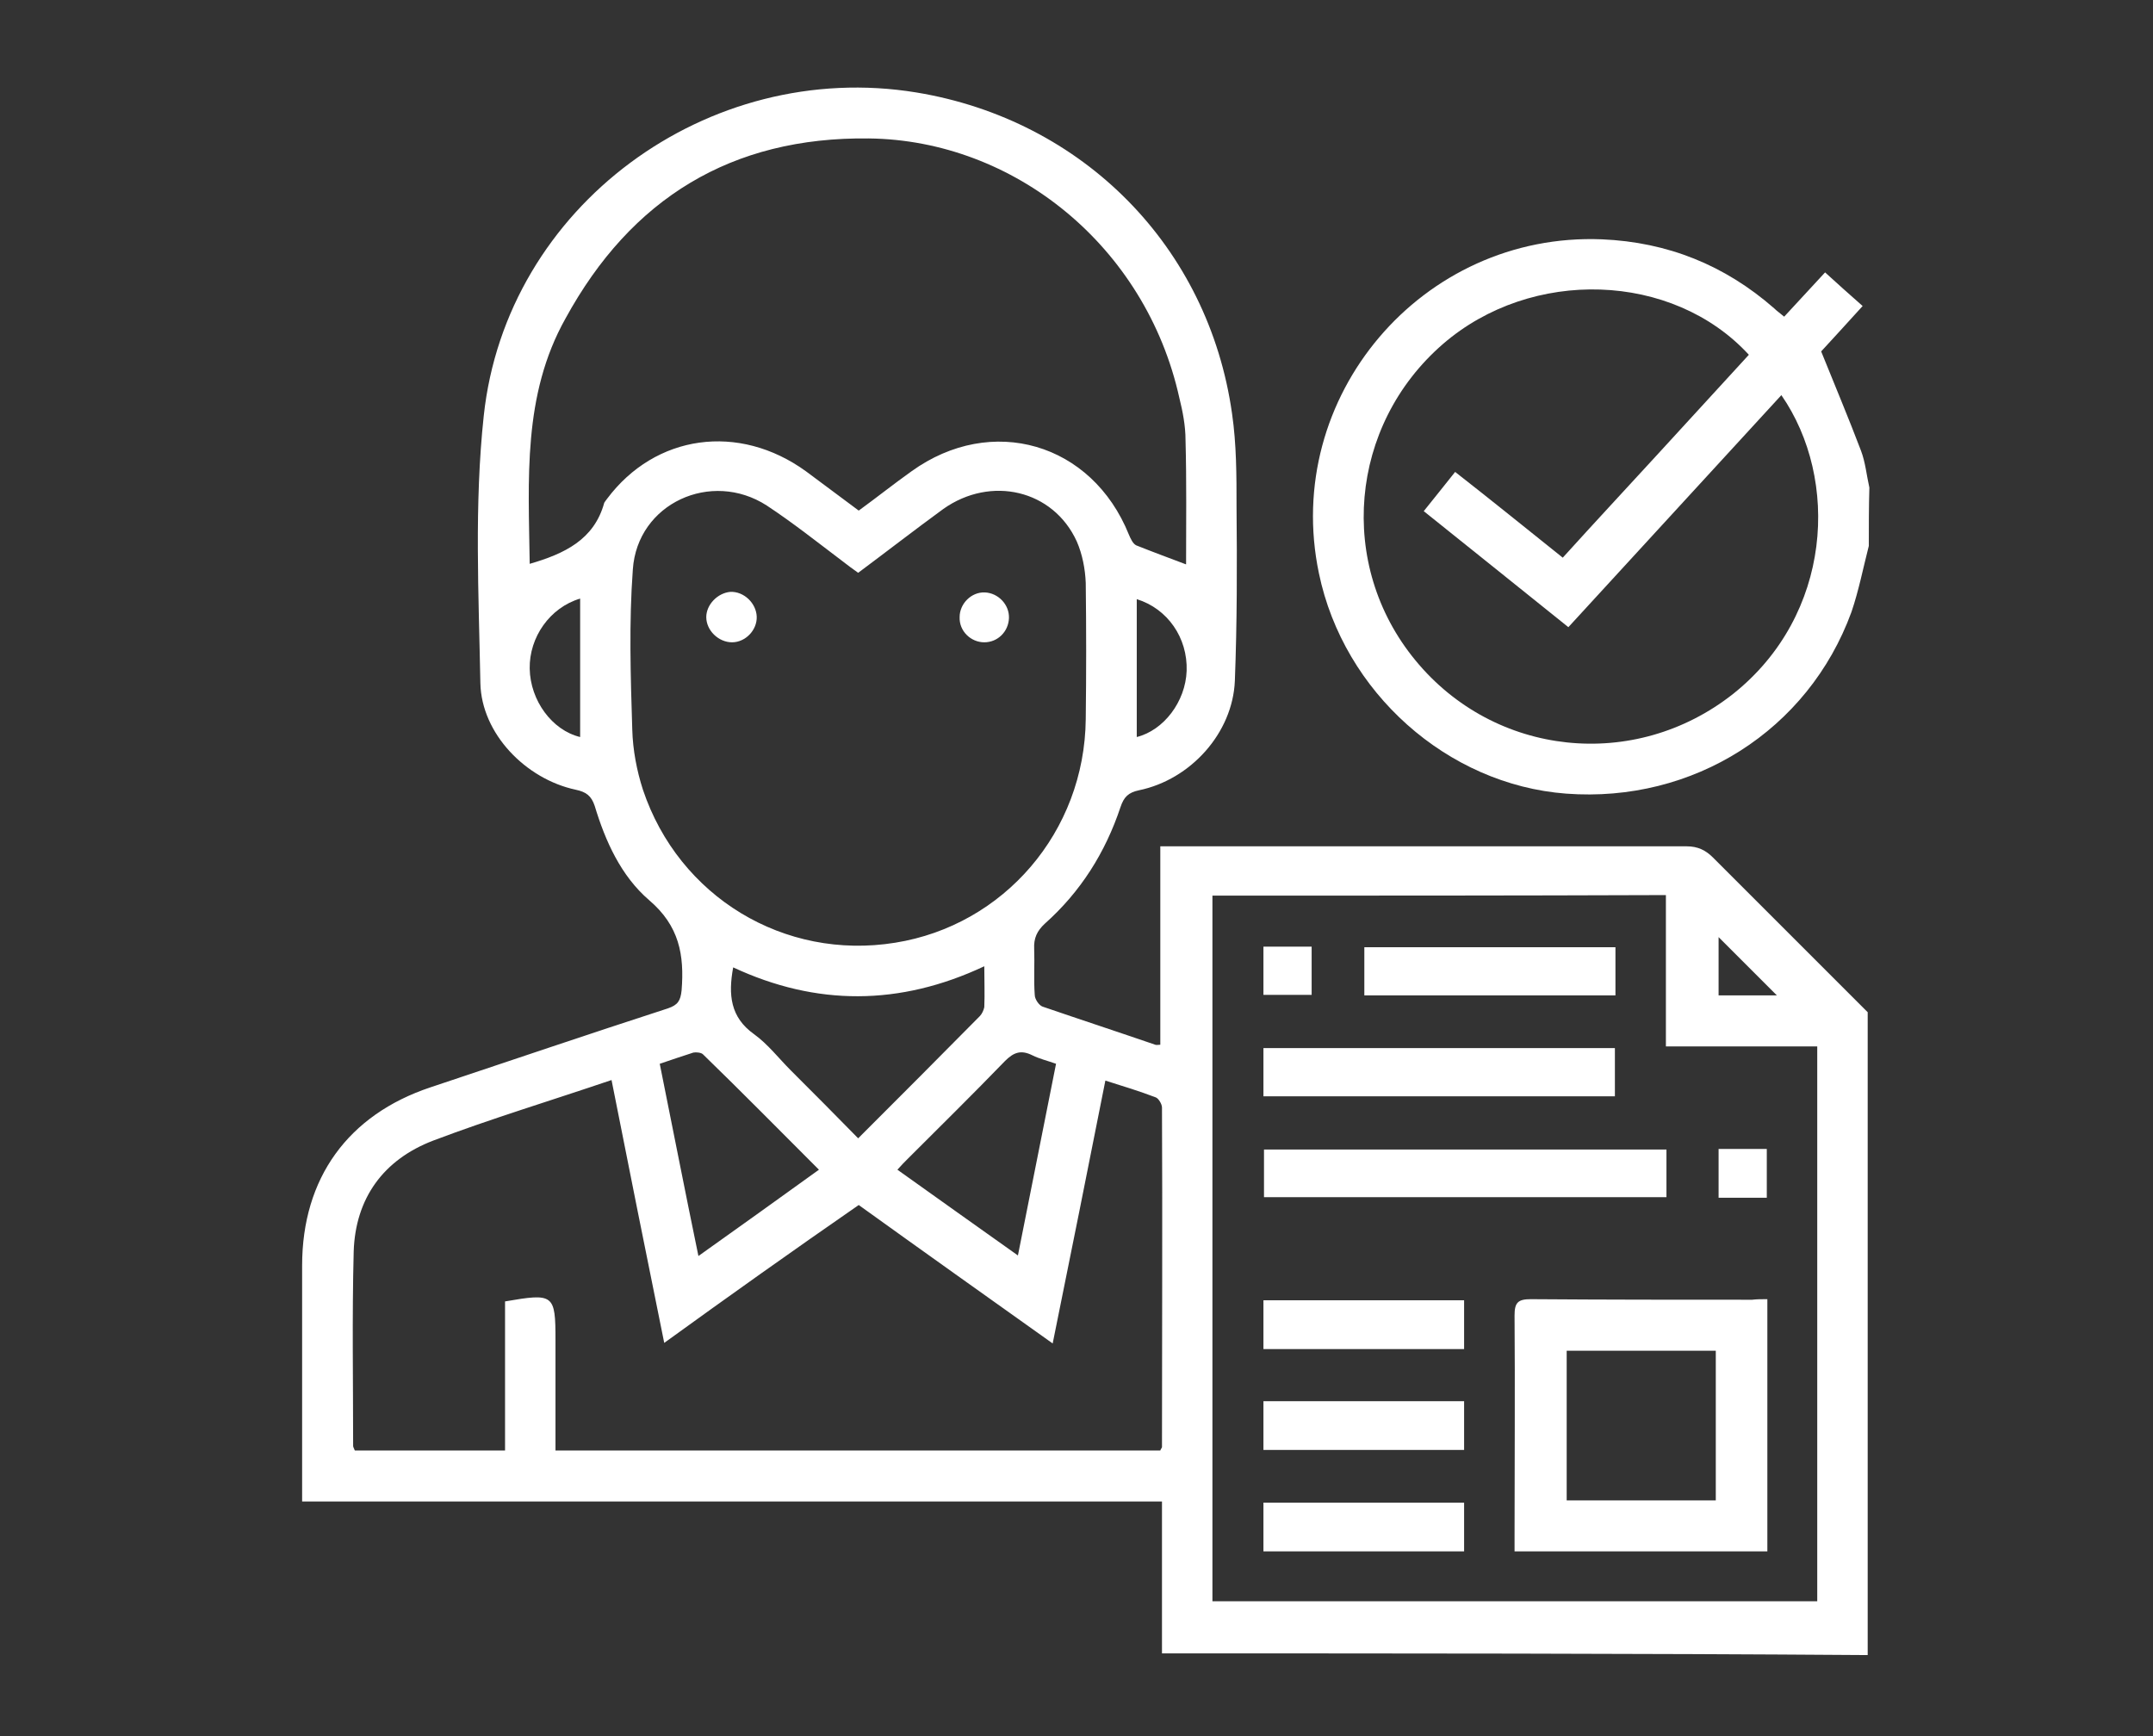 <?xml version="1.0" encoding="utf-8"?>
<!-- Generator: Adobe Illustrator 22.0.0, SVG Export Plug-In . SVG Version: 6.00 Build 0)  -->
<svg version="1.1" id="Layer_1" xmlns="http://www.w3.org/2000/svg" xmlns:xlink="http://www.w3.org/1999/xlink" x="0px" y="0px"
	 viewBox="0 0 384.1 309.8" style="enable-background:new 0 0 384.1 309.8;" xml:space="preserve">
<rect x="0" y="0" width="384.1" height="309.8" fill="#333333" stroke="none"/>
<style type="text/css">
	.st0{fill:#FFFFFF;}
</style>
<path class="st0" d="M207.3,295c0-8.9,0-17.8,0-27.1c-25.8,0-51.2,0-76.6,0c-25.5,0-50.9,0-76.8,0c0-1.1,0-2.1,0-3.1c0-13,0-26,0-39
	c0-15.6,8.2-26.9,22.9-31.8c14.1-4.7,28.2-9.5,42.4-14.1c1.7-0.6,2.2-1.3,2.4-3.2c0.5-6.3-0.4-11.5-5.8-16.1
	c-5-4.3-7.8-10.5-9.7-16.8c-0.6-1.8-1.5-2.5-3.4-2.9c-8.9-1.9-16.8-10-17-19c-0.3-15.9-1.1-31.9,0.6-47.7c4-37.4,40-63.8,77.2-57.7
	c29.7,4.9,52.1,27.5,56.3,57.3c0.8,5.5,0.8,11.1,0.8,16.6c0.1,10.4,0.1,20.7-0.3,31.1c-0.4,9.3-7.9,17.6-17.1,19.5
	c-1.9,0.4-2.7,1.2-3.3,3c-2.7,8.1-7.1,15.1-13.5,20.8c-1.4,1.3-2,2.6-1.9,4.5c0.1,2.7-0.1,5.5,0.1,8.2c0,0.8,0.8,1.9,1.4,2.1
	c6.7,2.3,13.4,4.5,20.1,6.8c0.2,0.1,0.5,0,0.9,0c0-11.7,0-23.3,0-35.4c1.1,0,2.1,0,3,0c30.3,0,60.6,0,90.9,0c2,0,3.4,0.7,4.7,2
	c9.2,9.2,18.4,18.4,27.6,27.6c0,38.2,0,76.4,0,114.7C291.4,295,249.3,295,207.3,295z M216.3,159.8c0,42.2,0,84,0,125.9
	c36,0,71.9,0,107.9,0c0-33,0-65.8,0-99c-9,0-17.8,0-27,0c0-9.2,0-18.1,0-27C270.1,159.8,243.3,159.8,216.3,159.8z M118.5,239.6
	c-3.2-15.8-6.3-31.2-9.4-46.9c-10.9,3.7-21.5,6.9-31.8,10.8c-8.9,3.4-13.9,10.3-14.2,19.8C62.8,234.9,63,246.4,63,258
	c0,0.2,0.2,0.5,0.3,0.8c8.9,0,17.7,0,26.8,0c0-9,0-17.8,0-26.6c8.7-1.5,9-1.3,9,6.9c0,0.6,0,1.3,0,1.9c0,5.9,0,11.8,0,17.8
	c36.2,0,72.1,0,107.9,0c0.1-0.3,0.3-0.5,0.3-0.6c0-20.2,0.1-40.4,0-60.6c0-0.6-0.6-1.6-1.1-1.8c-2.9-1.1-5.8-2-9-3
	c-3.1,15.7-6.2,31.1-9.4,46.9c-11.8-8.4-23.2-16.5-34.6-24.7C141.5,223.1,130.1,231.2,118.5,239.6z M94.5,100.6
	c6.2-1.8,11.5-4.3,13.3-10.9c0.1-0.2,0.3-0.4,0.5-0.7c8.6-11.5,23.5-13.6,35.5-4.9c3.1,2.3,6.2,4.6,9.4,7c3.3-2.4,6.3-4.8,9.4-7
	c14.3-10.3,32.2-5.1,38.8,11.3c0.3,0.7,0.7,1.6,1.3,1.9c3,1.2,6,2.3,8.9,3.4c0-7.3,0.1-14.8-0.1-22.2c0-2.5-0.5-5.1-1.1-7.5
	C204.4,43.9,180.9,25,155,24.7c-24.5-0.3-42.4,10.7-54.1,32.1C93.2,70.5,94.3,85.6,94.5,100.6z M153.1,102.2c-1-0.7-1.8-1.3-2.7-2
	c-4.5-3.4-8.9-6.9-13.6-10c-9.9-6.4-23.1-0.4-23.9,11.4c-0.7,9.5-0.4,19.1-0.1,28.6c0.1,3.6,0.8,7.3,1.9,10.7
	c6.4,19.1,25.2,30.5,45,27.3c19.4-3.1,33.8-19.8,34-39.9c0.1-8.1,0.1-16.2,0-24.3c-0.1-2.5-0.6-5.1-1.6-7.4
	c-4.2-9.2-15.3-11.8-23.8-5.8C163.1,94.6,158.2,98.4,153.1,102.2z M175.6,172.4c-15.1,7.1-30,7.1-44.8,0.2
	c-0.9,4.9-0.5,8.9,3.7,11.9c2.5,1.8,4.4,4.3,6.6,6.5c4,4,7.9,7.9,12,12.1c7.4-7.4,14.6-14.6,21.7-21.8c0.4-0.4,0.7-1.1,0.8-1.6
	C175.7,177.3,175.6,175.1,175.6,172.4z M188.4,189.8c-1.7-0.6-3-0.9-4.2-1.5c-2-1-3.3-0.6-4.9,1c-5.7,5.9-11.5,11.6-17.3,17.4
	c-0.6,0.6-1.2,1.2-1.9,2c7.3,5.2,14.3,10.2,21.5,15.3C183.9,212.5,186.1,201.3,188.4,189.8z M117.7,189.8
	c2.3,11.4,4.5,22.7,6.9,34.3c7.3-5.2,14.3-10.2,21.5-15.4c-7.1-7.1-13.8-13.9-20.7-20.6c-0.3-0.3-1.2-0.4-1.7-0.3
	C121.8,188.4,119.8,189.1,117.7,189.8z M103.5,106.8c-5.4,1.6-9.1,6.9-9,12.5c0.1,5.7,4,11,9,12.2
	C103.5,123.3,103.5,115.2,103.5,106.8z M202.8,131.5c4.8-1.2,8.7-6.3,8.9-11.8c0.2-5.9-3.4-11.1-8.9-12.8
	C202.8,115.1,202.8,123.3,202.8,131.5z M317,177.6c-3.5-3.5-7-7-10.4-10.4c0,3.2,0,6.8,0,10.4C310.2,177.6,313.7,177.6,317,177.6z"
	/>
<path class="st0" d="M333.4,97.4c-1,3.9-1.8,8-3.1,11.8c-7.7,21.1-28.2,34.1-50.9,32.4c-21.2-1.6-39.7-18.1-44.1-39.3
	c-6.6-31.5,18.4-60.9,50.5-59.6c11.7,0.5,21.9,4.6,30.7,12.3c0.5,0.5,1.1,0.9,1.8,1.5c2.4-2.6,4.7-5.1,7.3-7.9c2.2,2,4.3,3.9,6.7,6
	c-2.7,3-5.3,5.8-7.4,8.1c2.5,6.2,4.9,11.9,7.1,17.7c0.8,2.1,1,4.4,1.5,6.6C333.4,90.4,333.4,93.9,333.4,97.4z M278.8,99.5
	c5.7-6.3,11.2-12.2,16.7-18.2c5.5-6,11-12,16.5-18c-13.6-14.8-38.8-15.6-54.6-1.9c-16.7,14.5-18.9,39.4-4.9,56.4
	c14.1,17.2,39.1,19.9,56.7,6c17.7-14.1,19-38.3,8.6-53.3c-12.7,13.8-25.3,27.6-38,41.4c-8.7-7-17.2-13.8-25.8-20.7
	c2-2.5,3.7-4.6,5.6-7C266,89.2,272.3,94.3,278.8,99.5z"/>
<path class="st0" d="M315.3,231.8c0,15.2,0,30,0,45c-14.9,0-29.8,0-45.1,0c0-0.8,0-1.7,0-2.6c0-13.2,0.1-26.3,0-39.5
	c0-2.3,0.6-2.9,2.9-2.9c13.2,0.1,26.3,0.1,39.5,0.1C313.4,231.8,314.2,231.8,315.3,231.8z M279.5,267.7c9,0,17.8,0,26.6,0
	c0-9,0-17.8,0-26.7c-9,0-17.7,0-26.6,0C279.5,250,279.5,258.7,279.5,267.7z"/>
<path class="st0" d="M297.3,205.1c0,2.9,0,5.6,0,8.5c-24,0-47.8,0-71.8,0c0-2.8,0-5.6,0-8.5C249.3,205.1,273.2,205.1,297.3,205.1z"
	/>
<path class="st0" d="M288.1,187c0,2.9,0,5.7,0,8.6c-20.9,0-41.7,0-62.7,0c0-2.8,0-5.6,0-8.6C246.3,187,267.1,187,288.1,187z"/>
<path class="st0" d="M243.4,177.6c0-2.9,0-5.7,0-8.6c14.9,0,29.8,0,44.8,0c0,2.9,0,5.6,0,8.6C273.2,177.6,258.4,177.6,243.4,177.6z"
	/>
<path class="st0" d="M261.2,232c0,3,0,5.7,0,8.7c-11.9,0-23.7,0-35.8,0c0-2.8,0-5.6,0-8.7C237.3,232,249.1,232,261.2,232z"/>
<path class="st0" d="M261.2,250c0,3,0,5.7,0,8.7c-11.9,0-23.7,0-35.8,0c0-2.9,0-5.7,0-8.7C237.4,250,249.2,250,261.2,250z"/>
<path class="st0" d="M225.4,276.8c0-2.9,0-5.7,0-8.7c12,0,23.8,0,35.8,0c0,2.9,0,5.7,0,8.7C249.3,276.8,237.5,276.8,225.4,276.8z"/>
<path class="st0" d="M315.2,213.7c-2.9,0-5.7,0-8.6,0c0-2.9,0-5.7,0-8.7c2.8,0,5.6,0,8.6,0C315.2,207.8,315.2,210.6,315.2,213.7z"/>
<path class="st0" d="M225.4,168.9c2.9,0,5.6,0,8.6,0c0,2.9,0,5.7,0,8.6c-2.8,0-5.6,0-8.6,0C225.4,174.8,225.4,172,225.4,168.9z"/>
<path class="st0" d="M175.7,105.7c2.4,0.1,4.4,2.2,4.3,4.6c-0.1,2.4-2,4.3-4.4,4.3c-2.4,0-4.5-2-4.4-4.5
	C171.2,107.7,173.3,105.6,175.7,105.7z"/>
<path class="st0" d="M135,110c0.1,2.4-2,4.6-4.4,4.6c-2.4,0-4.6-2.1-4.6-4.5c0-2.2,2-4.3,4.3-4.5C132.7,105.5,134.9,107.6,135,110z"
	/>
</svg>
